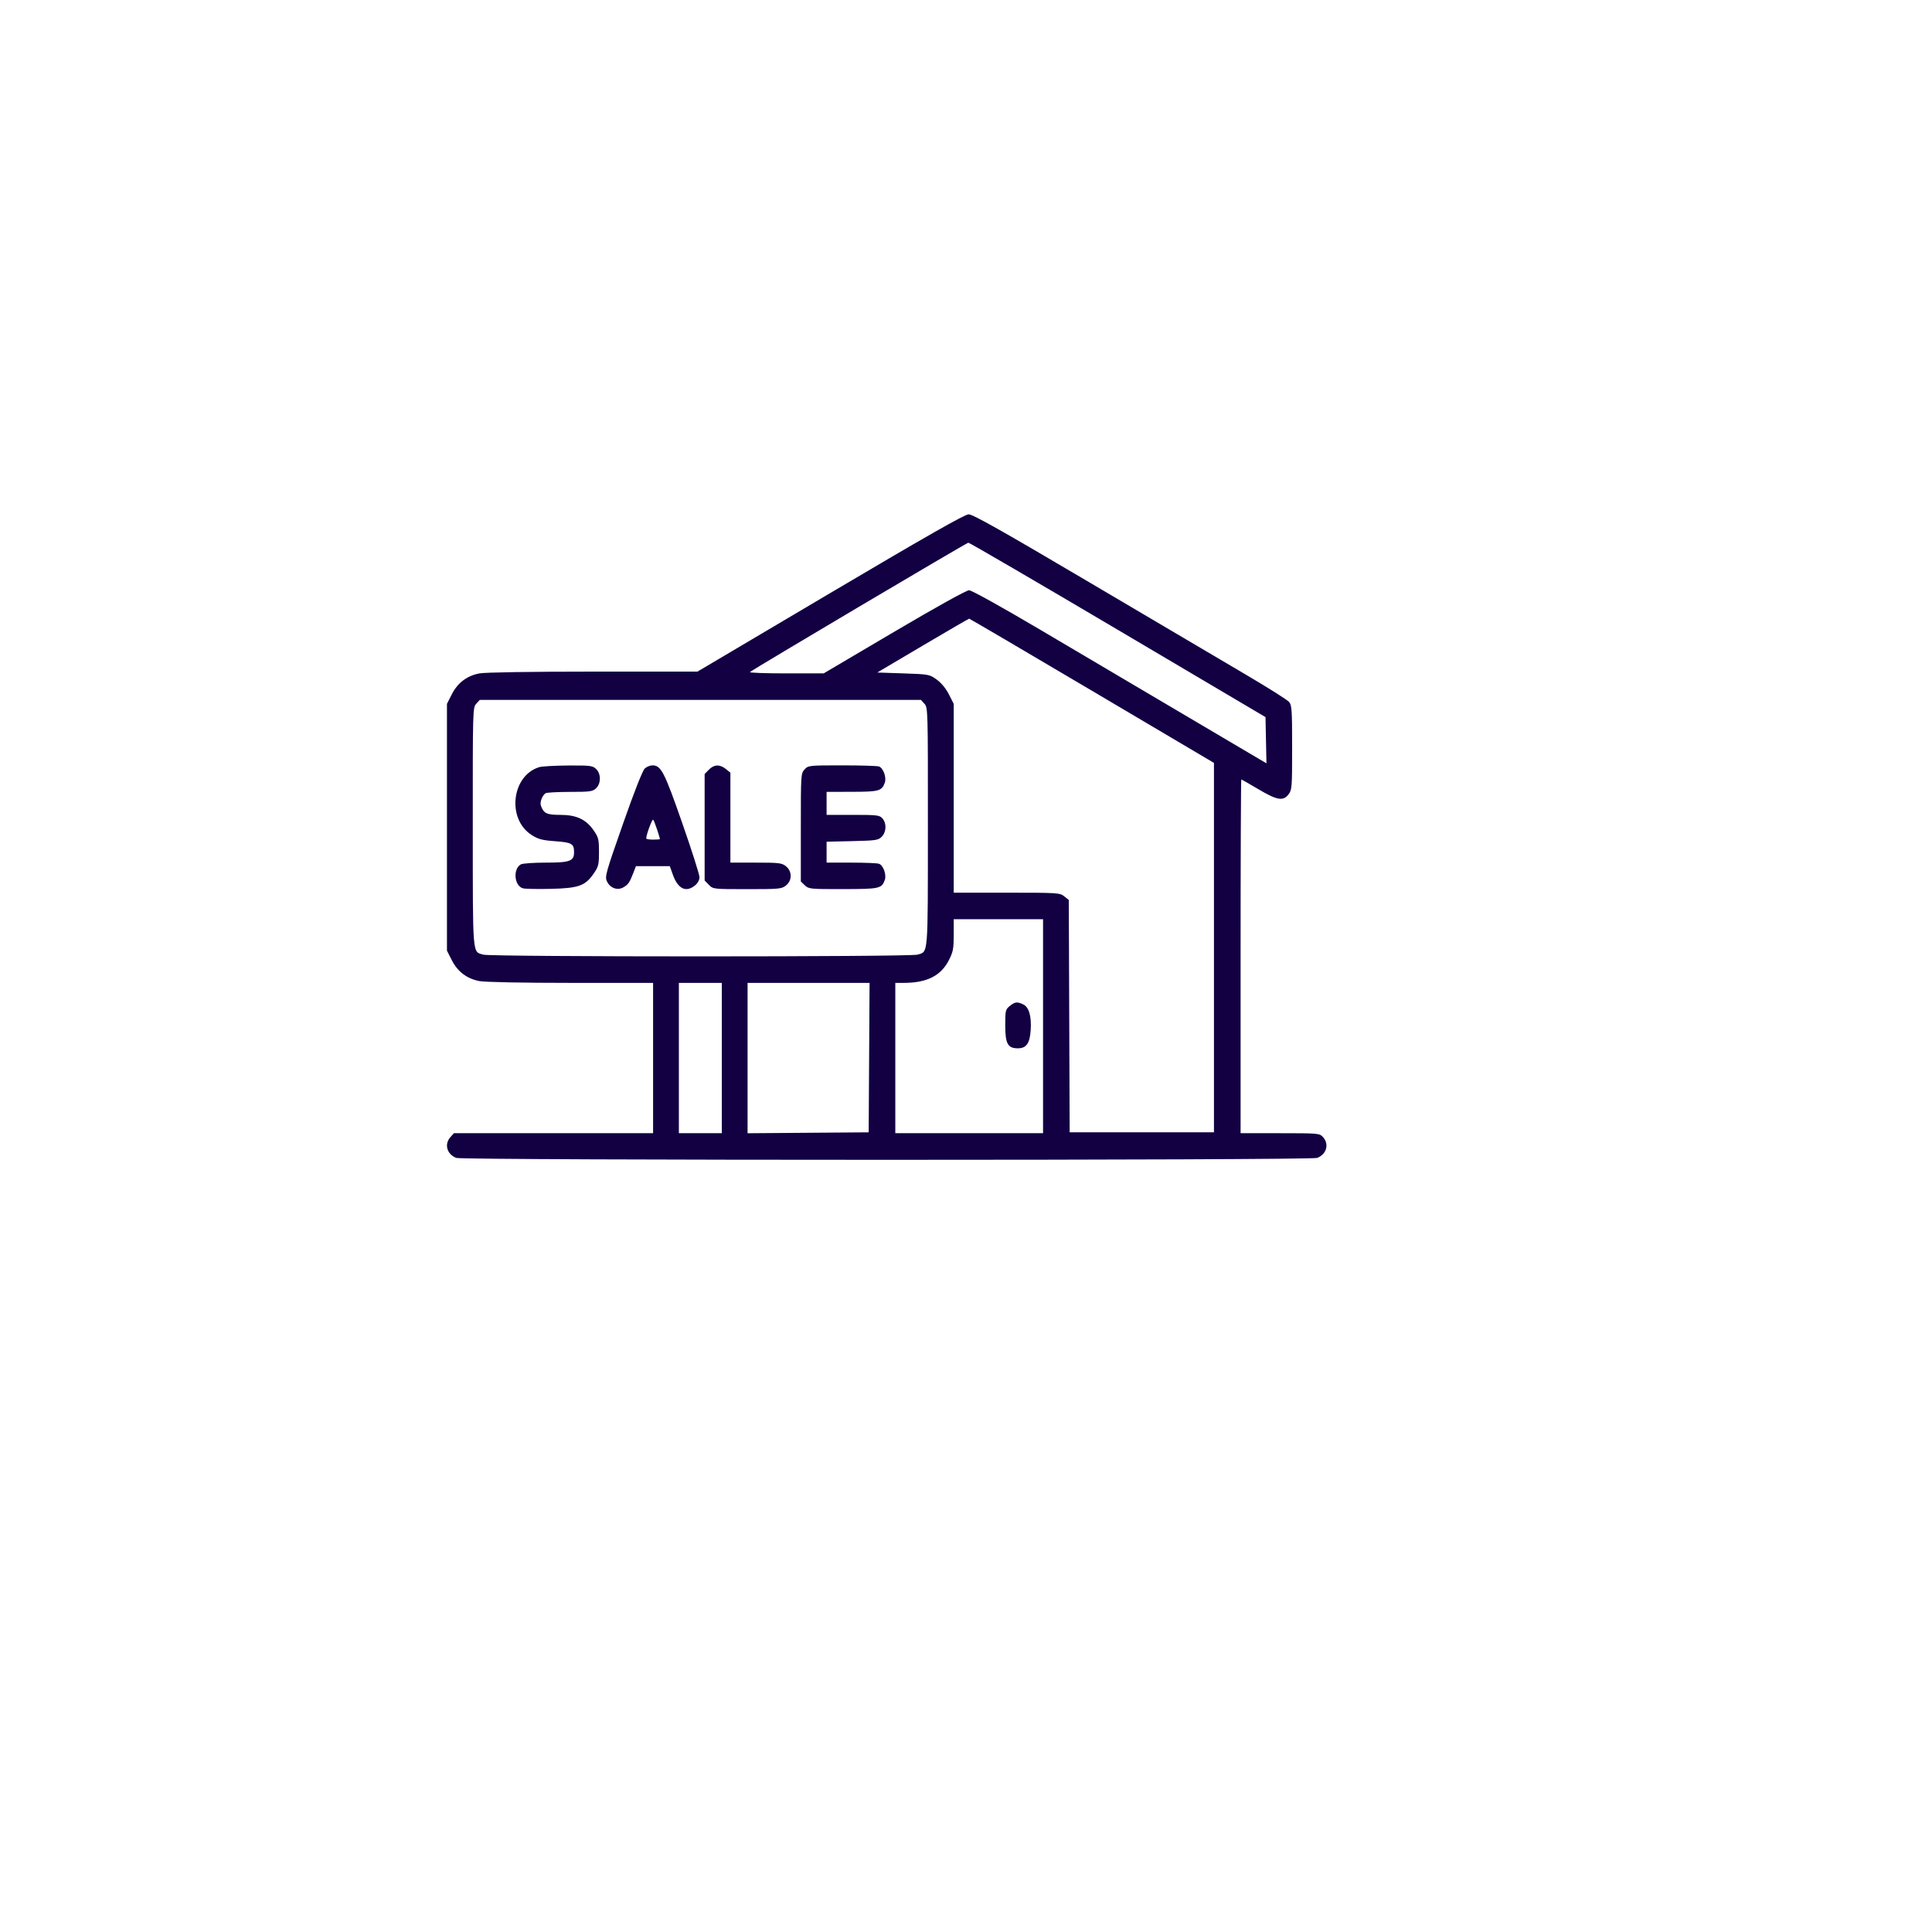 <svg width="134" height="134" viewBox="0 0 134 134" fill="none" xmlns="http://www.w3.org/2000/svg">
<g filter="url(#filter0_d_29_956)">
<circle cx="62" cy="60" r="50" fill="white"/>
</g>
<path fill-rule="evenodd" clip-rule="evenodd" d="M57.588 41.131L48.373 46.582H41.133C36.776 46.582 33.636 46.632 33.25 46.706C32.381 46.873 31.74 47.36 31.333 48.162L31 48.818V57.377V65.935L31.333 66.591C31.74 67.393 32.381 67.88 33.25 68.047C33.624 68.119 36.27 68.171 39.595 68.171H45.297V73.384V78.597H38.392H31.486L31.243 78.866C30.799 79.356 30.992 80.055 31.643 80.31C32.098 80.488 90.904 80.488 91.359 80.31C92.01 80.055 92.204 79.356 91.76 78.866C91.523 78.604 91.442 78.597 88.781 78.597H86.045V66.331C86.045 59.584 86.068 54.065 86.095 54.065C86.123 54.065 86.656 54.368 87.281 54.739C88.579 55.511 88.998 55.582 89.373 55.091C89.607 54.784 89.62 54.616 89.62 51.854C89.62 49.257 89.597 48.913 89.411 48.687C89.296 48.548 87.943 47.694 86.403 46.788C84.863 45.883 79.993 43.01 75.58 40.404C69.505 36.816 67.466 35.667 67.181 35.673C66.908 35.678 64.239 37.197 57.588 41.131ZM77.528 43.682L87.773 49.737L87.806 51.34L87.839 52.943L82.385 49.723C79.385 47.952 74.812 45.251 72.224 43.722C69.424 42.067 67.392 40.94 67.21 40.94C67.027 40.94 64.923 42.108 62.016 43.822L57.129 46.705H54.529C53.1 46.705 51.968 46.664 52.015 46.613C52.149 46.468 67.028 37.654 67.162 37.641C67.229 37.634 71.893 40.352 77.528 43.682ZM75.739 47.911L84.198 52.913V65.725V78.536H79.194H74.19L74.16 70.479L74.129 62.422L73.816 62.169C73.515 61.925 73.362 61.915 69.825 61.915H66.148V55.367V48.818L65.815 48.162C65.608 47.754 65.29 47.367 64.971 47.136C64.47 46.773 64.428 46.765 62.653 46.705L60.846 46.644L64.003 44.777C65.74 43.75 67.188 42.91 67.22 42.91C67.253 42.91 71.087 45.16 75.739 47.911ZM64.118 48.813C64.357 49.078 64.361 49.196 64.357 57.369C64.353 66.45 64.391 65.988 63.63 66.213C63.089 66.373 34.059 66.373 33.518 66.213C32.757 65.988 32.795 66.45 32.791 57.369C32.787 49.196 32.791 49.078 33.03 48.813L33.273 48.545H48.574H63.875L64.118 48.813ZM37.396 53.208C35.477 53.801 35.142 56.812 36.872 57.913C37.337 58.209 37.604 58.28 38.509 58.346C39.663 58.43 39.812 58.516 39.815 59.105C39.818 59.724 39.533 59.83 37.864 59.83C37.029 59.83 36.248 59.884 36.128 59.95C35.559 60.264 35.667 61.456 36.28 61.614C36.44 61.655 37.315 61.671 38.224 61.649C40.146 61.602 40.594 61.44 41.187 60.575C41.511 60.103 41.544 59.963 41.544 59.094C41.544 58.225 41.51 58.084 41.187 57.611C40.654 56.832 39.986 56.518 38.863 56.518C37.912 56.518 37.703 56.417 37.512 55.865C37.432 55.634 37.609 55.175 37.839 55.017C37.911 54.968 38.67 54.926 39.526 54.925C40.926 54.924 41.109 54.898 41.343 54.673C41.513 54.51 41.604 54.277 41.604 54.003C41.604 53.73 41.513 53.497 41.343 53.334C41.105 53.105 40.936 53.084 39.407 53.094C38.486 53.1 37.581 53.151 37.396 53.208ZM44.724 53.298C44.572 53.433 44.005 54.87 43.207 57.146C42.007 60.567 41.943 60.799 42.096 61.129C42.314 61.597 42.828 61.783 43.239 61.543C43.577 61.345 43.665 61.217 43.93 60.535L44.109 60.075H45.283H46.456L46.664 60.658C47.018 61.649 47.573 61.923 48.2 61.416C48.399 61.255 48.514 61.041 48.514 60.835C48.514 60.656 47.974 58.963 47.314 57.072C46.069 53.506 45.849 53.084 45.245 53.084C45.092 53.084 44.857 53.18 44.724 53.298ZM49.164 53.385L48.872 53.686V57.377V61.068L49.164 61.369C49.455 61.668 49.469 61.67 51.829 61.67C54.049 61.67 54.221 61.654 54.515 61.416C54.949 61.064 54.949 60.436 54.515 60.084C54.23 59.853 54.042 59.83 52.43 59.83H50.659V56.711V53.592L50.345 53.338C49.929 53 49.522 53.017 49.164 53.385ZM55.803 53.367C55.549 53.646 55.544 53.72 55.544 57.394V61.136L55.82 61.403C56.084 61.659 56.193 61.67 58.471 61.666C61.005 61.662 61.147 61.631 61.365 61.041C61.499 60.678 61.272 60.029 60.969 59.91C60.858 59.866 59.994 59.83 59.049 59.83H57.331V59.105V58.38L59.115 58.339C60.764 58.3 60.919 58.276 61.161 58.028C61.481 57.697 61.502 57.103 61.205 56.765C61.005 56.538 60.84 56.518 59.16 56.518H57.331V55.721V54.923L59.089 54.919C60.963 54.915 61.156 54.862 61.365 54.295C61.499 53.931 61.272 53.283 60.969 53.163C60.858 53.119 59.708 53.084 58.415 53.084C56.11 53.084 56.057 53.089 55.803 53.367ZM45.58 57.552C45.687 57.884 45.774 58.174 45.774 58.196C45.774 58.218 45.56 58.235 45.297 58.235C45.035 58.235 44.821 58.199 44.821 58.154C44.821 57.895 45.236 56.776 45.304 56.854C45.349 56.905 45.472 57.219 45.58 57.552ZM72.344 71.176V78.597H67.22H62.097V73.384V68.171H62.676C64.288 68.171 65.262 67.68 65.815 66.591C66.107 66.016 66.148 65.8 66.148 64.845V63.755H69.246H72.344V71.176ZM50.063 73.384V78.597H48.574H47.085V73.384V68.171H48.574H50.063V73.384ZM60.281 73.353L60.25 78.536L56.05 78.568L51.85 78.6V73.386V68.171H56.081H60.312L60.281 73.353ZM70.036 69.774C69.739 70.015 69.722 70.087 69.722 71.124C69.722 72.391 69.898 72.709 70.597 72.709C71.189 72.709 71.43 72.362 71.488 71.427C71.547 70.466 71.364 69.849 70.964 69.661C70.546 69.465 70.396 69.483 70.036 69.774Z" fill="#120043"/>
<defs>
<filter id="filter0_d_29_956" x="0" y="0" width="134" height="134" filterUnits="userSpaceOnUse" color-interpolation-filters="sRGB">
<feFlood flood-opacity="0" result="BackgroundImageFix"/>
<feColorMatrix in="SourceAlpha" type="matrix" values="0 0 0 0 0 0 0 0 0 0 0 0 0 0 0 0 0 0 127 0" result="hardAlpha"/>
<feMorphology radius="1" operator="dilate" in="SourceAlpha" result="effect1_dropShadow_29_956"/>
<feOffset dx="5" dy="7"/>
<feGaussianBlur stdDeviation="8"/>
<feComposite in2="hardAlpha" operator="out"/>
<feColorMatrix type="matrix" values="0 0 0 0 0.525 0 0 0 0 0.525 0 0 0 0 0.525 0 0 0 0.16 0"/>
<feBlend mode="normal" in2="BackgroundImageFix" result="effect1_dropShadow_29_956"/>
<feBlend mode="normal" in="SourceGraphic" in2="effect1_dropShadow_29_956" result="shape"/>
</filter>
</defs>
</svg>

